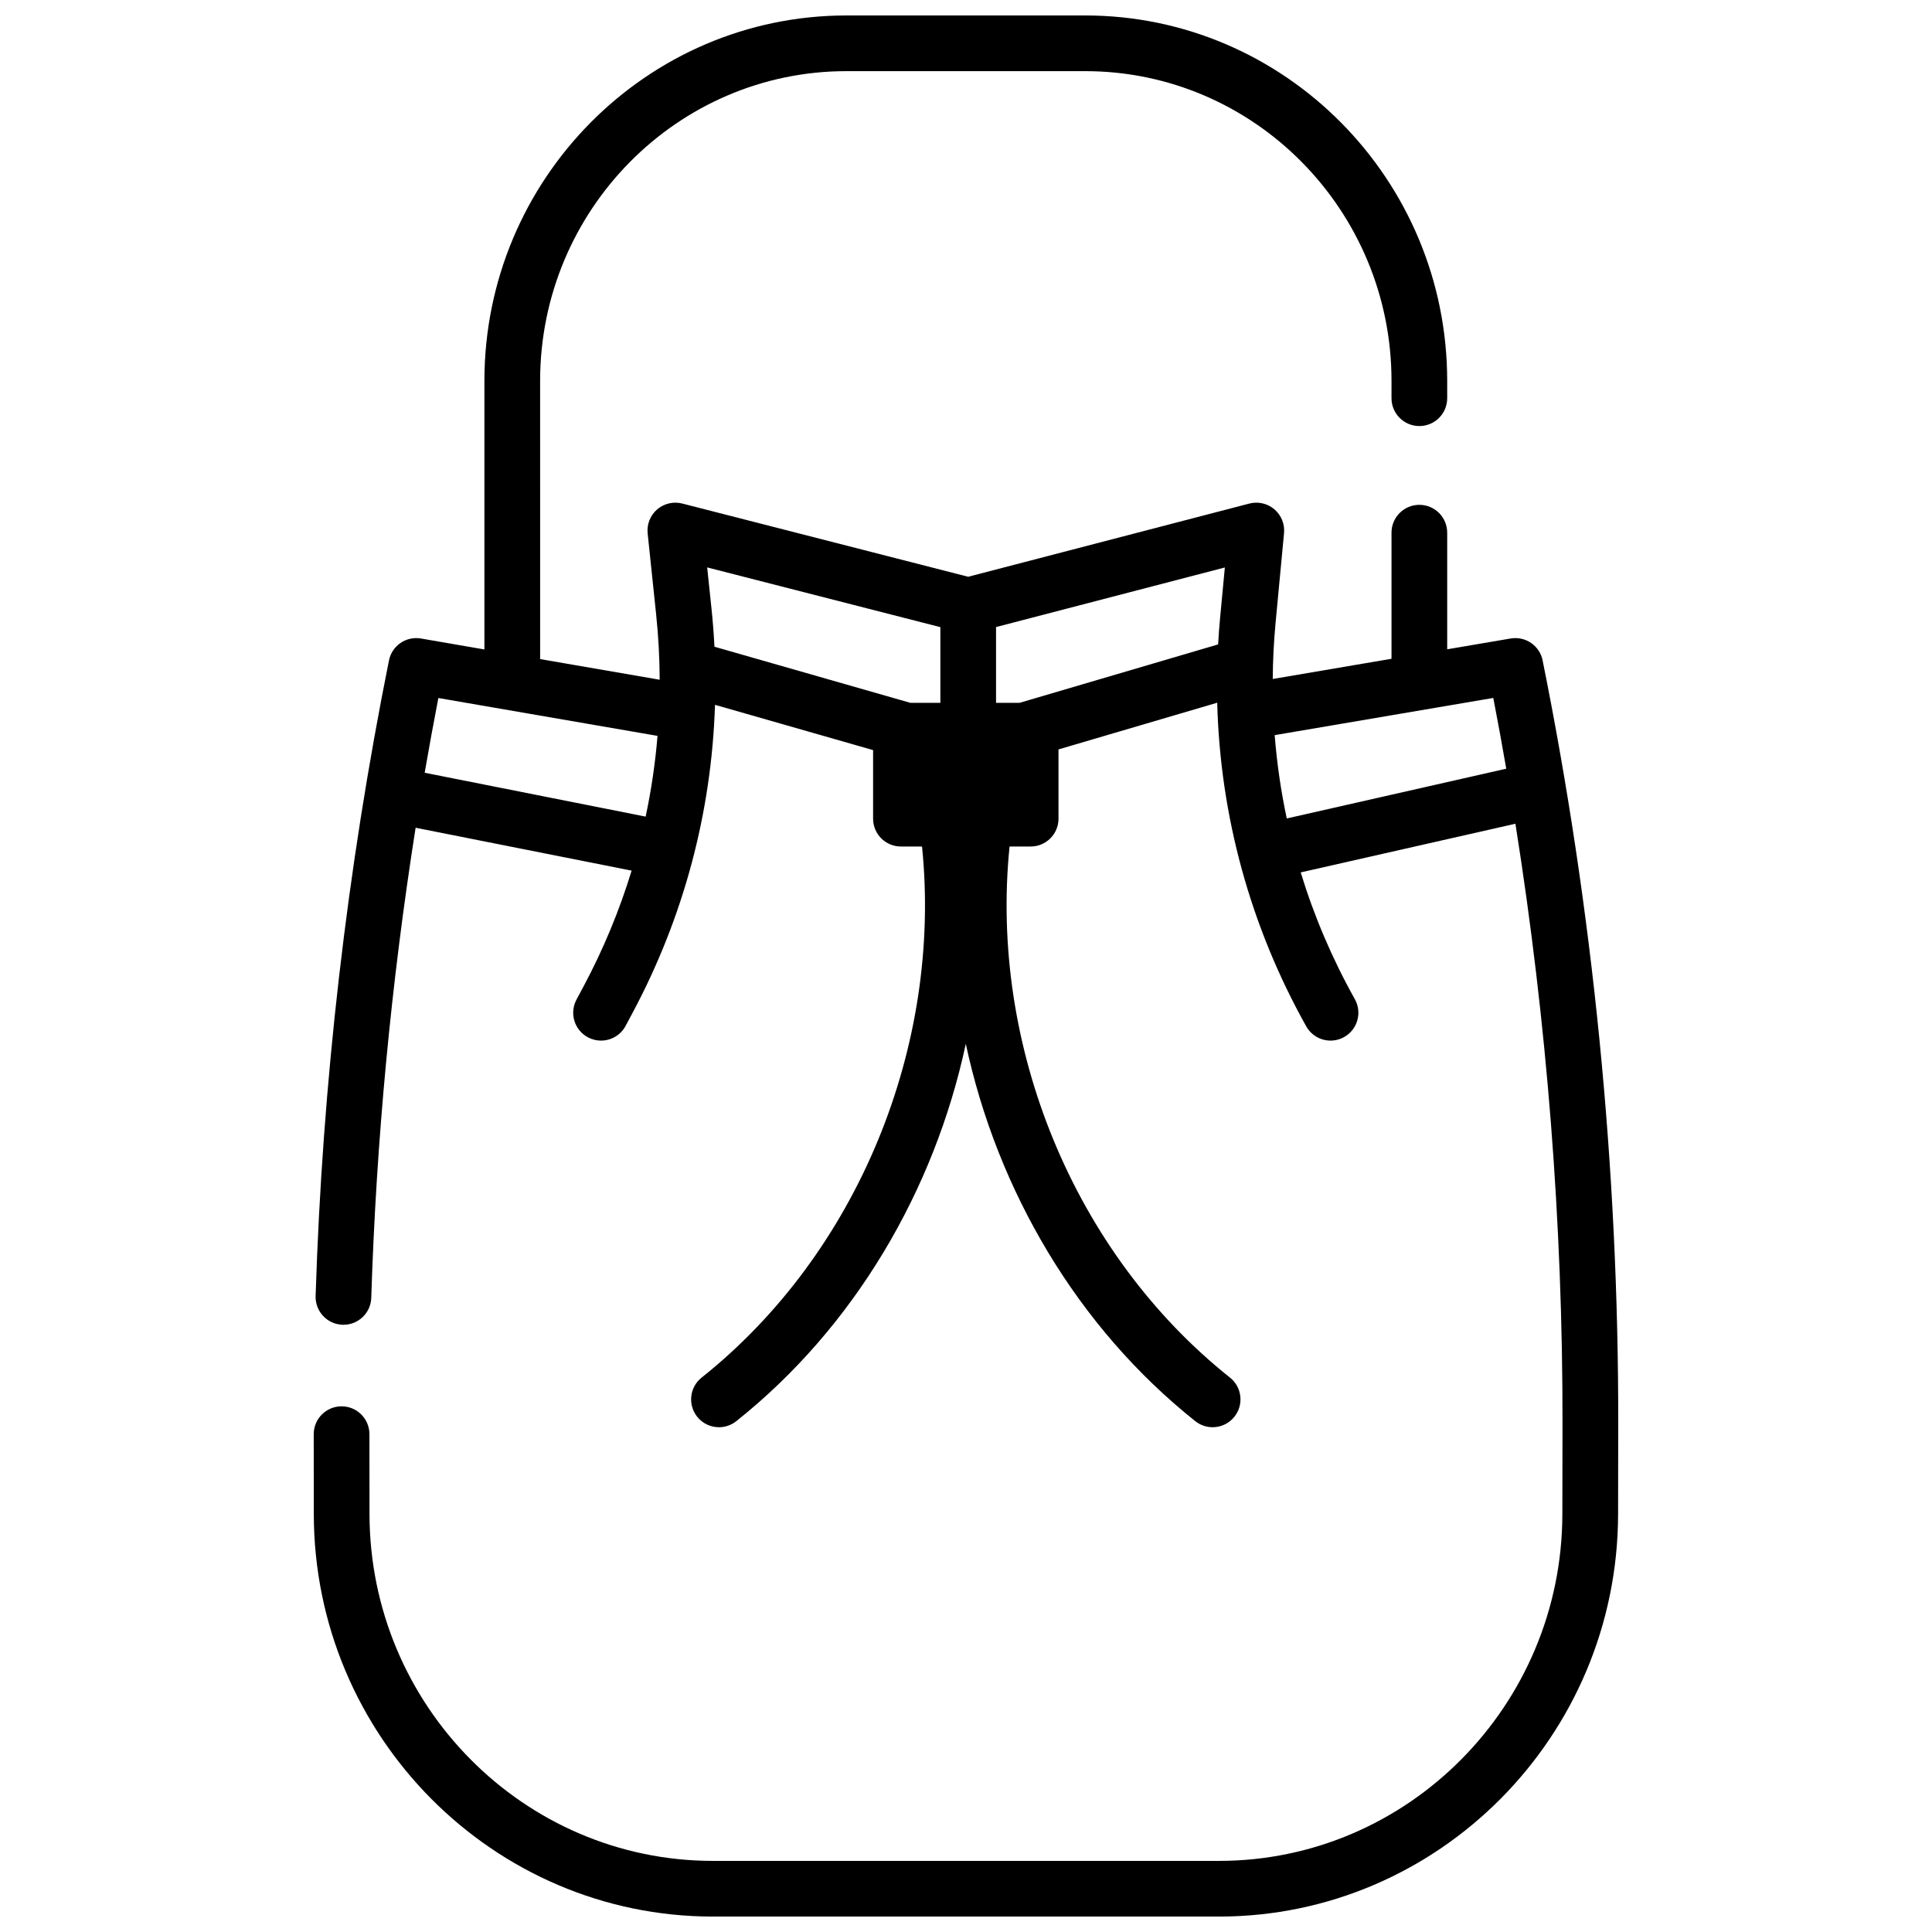 <?xml version="1.0" encoding="UTF-8"?>
<!-- Uploaded to: ICON Repo, www.iconrepo.com, Generator: ICON Repo Mixer Tools -->
<svg width="800px" height="800px" version="1.1" viewBox="144 144 512 512" xmlns="http://www.w3.org/2000/svg">
 <defs>
  <clipPath id="a">
   <path d="m227 148.09h346v503.81h-346z"/>
  </clipPath>
 </defs>
 <g clip-path="url(#a)">
  <path d="m552.83 319.09c-0.758-3.941-4.523-6.559-8.484-5.883l-16.824 2.863v-30.906c0-4.074-3.305-7.379-7.379-7.379-4.078 0-7.379 3.305-7.379 7.379v33.418l-31.477 5.356c0.039-4.945 0.285-9.91 0.754-14.883l2.242-23.773c0.227-2.398-0.73-4.754-2.562-6.312-1.832-1.562-4.316-2.129-6.641-1.52l-74.504 19.398-75.77-19.406c-2.34-0.598-4.824-0.016-6.656 1.562-1.828 1.578-2.769 3.953-2.516 6.356l2.25 21.473c0.605 5.777 0.914 11.551 0.938 17.305l-31.68-5.473-0.004-73.727c0-45.258 36.418-82.082 81.18-82.082h63.266c44.762 0 81.18 36.82 81.18 82.082v4.594c0 4.074 3.305 7.379 7.379 7.379 4.078 0 7.379-3.305 7.379-7.379v-4.594c0-53.398-43.039-96.84-95.941-96.84h-63.266c-52.902 0-95.941 43.441-95.941 96.84v71.176l-16.801-2.902c-3.953-0.68-7.703 1.898-8.492 5.816-11.125 55.336-17.668 112-19.441 168.44-0.129 4.074 3.07 7.481 7.144 7.609 0.078 0.004 0.156 0.004 0.234 0.004 3.969 0 7.246-3.152 7.371-7.148 1.312-41.609 5.262-83.348 11.754-124.57l57.242 11.363c-3.223 10.555-7.481 20.836-12.754 30.711l-1.859 3.481c-1.918 3.594-0.562 8.066 3.035 9.984 1.105 0.59 2.297 0.871 3.469 0.871 2.637 0 5.188-1.418 6.516-3.906l1.859-3.481c13.543-25.352 20.934-53.164 21.832-81.598l41.895 11.996v18.172c0 4.074 3.305 7.379 7.379 7.379h5.59c5.363 52.801-16.98 107.77-58.41 140.74-3.188 2.539-3.715 7.18-1.18 10.371 1.457 1.832 3.609 2.785 5.777 2.785 1.609 0 3.234-0.527 4.59-1.605 31.18-24.816 52.477-61.02 60.82-99.992 8.344 38.973 29.641 75.172 60.82 99.992 1.359 1.082 2.981 1.605 4.59 1.605 2.172 0 4.324-0.953 5.777-2.785 2.539-3.188 2.012-7.832-1.18-10.371-41.43-32.977-63.773-87.941-58.41-140.74h5.59c4.078 0 7.379-3.305 7.379-7.379v-18.352l42.059-12.375c0.781 30.02 8.785 59.301 23.594 85.766 1.988 3.559 6.484 4.828 10.043 2.836 3.555-1.988 4.828-6.488 2.836-10.043-6.012-10.746-10.801-21.996-14.344-33.59l56.898-12.898c8.359 52.562 12.559 105.89 12.48 159.07l-0.039 23.918c-0.074 50.656-40.902 91.867-91.008 91.867h-134.09c-50.141 0-90.969-41.238-91.02-91.93l-0.02-21.16c-0.004-4.074-3.305-7.375-7.379-7.375h-0.008c-4.074 0.004-7.379 3.309-7.375 7.387l0.02 21.164c0.059 58.82 47.512 106.67 105.78 106.67h134.09c58.227 0 105.68-47.82 105.78-106.6l0.039-23.922c0.098-67.805-6.641-135.87-20.023-202.3zm-85.484-11.418c-0.223 2.371-0.402 4.738-0.535 7.106l-52.629 15.484h-6.219v-20.086l60.633-15.789zm-74.141 2.527v20.062h-7.938l-51.93-14.871c-0.172-3.363-0.43-6.731-0.785-10.098l-1.145-10.922zm-136.66 38.586c1.141-6.617 2.352-13.219 3.625-19.805l58.078 10.035c-0.594 7.203-1.645 14.344-3.144 21.395zm228.46 12.117c-1.547-7.269-2.617-14.645-3.203-22.082l57.934-9.859c1.211 6.238 2.344 12.492 3.434 18.754z"/>
 </g>
</svg>